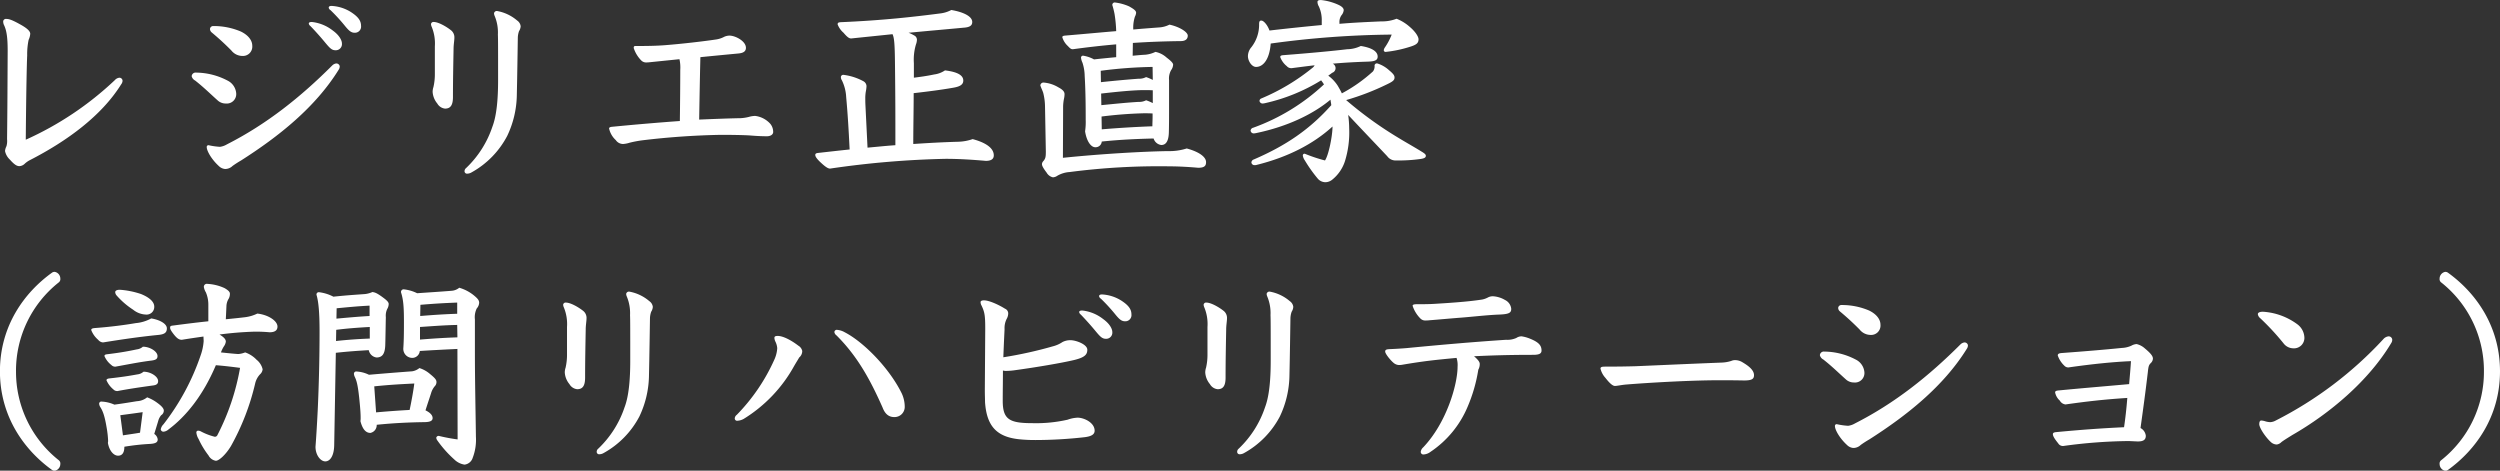 <svg xmlns="http://www.w3.org/2000/svg"  viewBox="0 0 614.785 115.75">
  <rect x="0" y="0" width="614.785" height="115.75" fill="#333333" stroke="none"/>
  <defs>
    <style>
      .cls-1 {
        fill: #fff;
        fill-rule: evenodd;
      }
    </style>
  </defs>
  <path id="visit.svg" class="cls-1" d="M420.462,185.208a3.181,3.181,0,0,0-.35,1.2,3.99,3.99,0,0,0,1.2,2.1c1.15,1.3,1.75,1.6,2.35,1.6a2.033,2.033,0,0,0,1.25-.55,5.569,5.569,0,0,1,1.35-.95c9.151-4.7,17.6-10.9,22.4-18.6a1.594,1.594,0,0,0,.35-0.85,0.779,0.779,0,0,0-.75-0.8,1.726,1.726,0,0,0-1.15.6,78.872,78.872,0,0,1-21.9,14.651c0.1-11.8.25-18.7,0.35-20.751a16.984,16.984,0,0,1,.35-3.8,4.208,4.208,0,0,0,.4-1.5c0-.65-0.8-1.4-2.55-2.35-2.15-1.2-2.8-1.3-3.3-1.3a0.677,0.677,0,0,0-.8.55,2.155,2.155,0,0,0,.15.85c0.7,1.4.95,3.2,0.95,6.451-0.05,9.1-.05,13.15-0.15,21.7A4.693,4.693,0,0,1,420.462,185.208Zm75.1-30.552c-0.45,0-.75.1-0.75,0.4a0.983,0.983,0,0,0,.4.6c1.3,1.35,2.55,2.75,3.7,4.151,1.05,1.25,1.55,1.8,2.45,1.8a1.51,1.51,0,0,0,1.6-1.65c0-.8-0.65-2.051-2.25-3.2A10.066,10.066,0,0,0,495.563,154.656Zm4.85-3.95c-0.4,0-.7.1-0.7,0.45a0.923,0.923,0,0,0,.45.6,43.2,43.2,0,0,1,3.45,3.75c1.051,1.3,1.6,1.8,2.5,1.8a1.514,1.514,0,0,0,1.55-1.7c0-1.25-.7-2.2-2.35-3.3A9.833,9.833,0,0,0,500.413,150.706Zm-29.5,6.5c2.4,2,3.851,3.451,4.851,4.451a3.479,3.479,0,0,0,2.7,1.35,2.3,2.3,0,0,0,2.45-2.5c0-1.45-1.15-2.7-2.8-3.5a16.975,16.975,0,0,0-6.75-1.35,0.789,0.789,0,0,0-.851.7A1.124,1.124,0,0,0,470.911,157.206Zm-4.9,10.8a1.652,1.652,0,0,0,.85,1.05c2.1,1.65,3.6,3.15,5.5,4.85a2.9,2.9,0,0,0,2.05.8,2.325,2.325,0,0,0,2.55-2.5,3.824,3.824,0,0,0-2.15-3.15,16.891,16.891,0,0,0-7.7-1.95A0.959,0.959,0,0,0,466.011,168.007Zm6.951,17.351a17.607,17.607,0,0,1-2.8-.4,0.42,0.42,0,0,0-.45.45c0,1,1.25,3.1,2.951,4.65a2.5,2.5,0,0,0,1.55.75,2.625,2.625,0,0,0,1.85-.75,24.707,24.707,0,0,1,2.1-1.35c9.1-5.8,18.251-13,24.051-22.4a1.467,1.467,0,0,0,.2-0.8,0.847,0.847,0,0,0-.9-0.65,1.754,1.754,0,0,0-.95.5c-7.7,7.7-16.051,14.4-25.9,19.4A4.445,4.445,0,0,1,472.962,185.358Zm52.85-18a14.137,14.137,0,0,1-.35,3.3,3.941,3.941,0,0,0-.2,1.15,4.921,4.921,0,0,0,1.15,2.9,2.489,2.489,0,0,0,1.9,1.251c1.25,0,1.95-.7,1.95-2.851,0-4.5.1-8.9,0.15-11.85,0-1,.2-2.1.2-2.7a2.212,2.212,0,0,0-.75-1.8c-1.1-.9-3.15-2.1-4.3-2.1a0.6,0.6,0,0,0-.7.55,2.146,2.146,0,0,0,.2.7,10.8,10.8,0,0,1,.75,4.751v6.7Zm20.7-10.451a2.45,2.45,0,0,0,.4-1.2,1.968,1.968,0,0,0-.85-1.4,10.414,10.414,0,0,0-4.95-2.35,0.692,0.692,0,0,0-.75.55,1.726,1.726,0,0,0,.15.65,10.552,10.552,0,0,1,.8,4.6c0.05,0.9.05,4.051,0.05,11.2,0,4.65-.35,8.7-1.4,11.451a24.909,24.909,0,0,1-6.5,10.2,0.966,0.966,0,0,0-.35.75,0.592,0.592,0,0,0,.65.6,2.157,2.157,0,0,0,1.05-.3,21.823,21.823,0,0,0,8.8-9,24.134,24.134,0,0,0,2.35-9.751c0.05-2.4.1-4.3,0.25-14.3A5.185,5.185,0,0,1,546.513,156.906Zm28.648,3.651c-0.35,0-.45.15-0.45,0.5a7.767,7.767,0,0,0,1.9,3.1,1.664,1.664,0,0,0,1.25.45,6.791,6.791,0,0,0,.75-0.05l7.35-.75a9.233,9.233,0,0,1,.2,2.65c0,3.7-.05,8.7-0.1,12.551-5.5.4-10.8,0.85-16.451,1.4-0.65.05-.95,0.15-0.95,0.45a5.459,5.459,0,0,0,1.65,2.85,2.161,2.161,0,0,0,1.8.95,6.478,6.478,0,0,0,1.55-.3,27.745,27.745,0,0,1,3.551-.65,189.472,189.472,0,0,1,19-1.3c2.45,0,5.55.05,7.05,0.15,1.85,0.15,3.05.2,4.2,0.2,0.95,0,1.55-.45,1.55-1.05a3.141,3.141,0,0,0-.7-2,5.97,5.97,0,0,0-3.7-1.95,5.635,5.635,0,0,0-1.6.25,10.955,10.955,0,0,1-1.95.3c-2.9.05-6.7,0.2-10.251,0.35,0.1-5.6.15-9.151,0.3-15.351,4-.4,6.651-0.65,9.3-0.9,1.15-.1,1.9-0.45,1.9-1.4,0-1.65-2.6-3-4.05-3a3.2,3.2,0,0,0-1.5.4,6.075,6.075,0,0,1-1.8.551c-3.351.5-8.651,1.1-12.5,1.4-1.9.15-4,.2-5.9,0.2h-1.4Zm68.451,4.25a13.133,13.133,0,0,1,.5-4.6,3.682,3.682,0,0,0,.25-1.15,1.182,1.182,0,0,0-.7-1.1,8.469,8.469,0,0,0-1.35-.65c4.7-.45,9.3-0.85,13.551-1.25,1.6-.1,2.1-0.6,2.1-1.4,0-1.4-2.2-2.45-5.15-2.95a7.718,7.718,0,0,1-2.75.85c-6.251.8-13.851,1.7-24.452,2.15-0.6.05-.75,0.15-0.75,0.55a5.159,5.159,0,0,0,1.45,2.05c1.1,1.3,1.5,1.4,1.9,1.4,3.351-.35,6.8-0.7,10.151-1.05,0.4,0.9.55,2.151,0.6,7.251,0.1,8.9.1,12.051,0.1,20.051-2.3.15-4.55,0.4-6.85,0.6l-0.5-10.15c-0.05-1-.05-1.451-0.05-1.951a9.317,9.317,0,0,1,.15-1.8,7.433,7.433,0,0,0,.15-1.25,1.446,1.446,0,0,0-.8-1.2,13.7,13.7,0,0,0-4.851-1.55,0.579,0.579,0,0,0-.65.5,1.43,1.43,0,0,0,.25.85,10.522,10.522,0,0,1,1.05,4.1c0.4,4.4.6,7.9,0.85,12.9-2.45.25-5.05,0.55-7.75,0.85-0.5.05-.7,0.2-0.7,0.5,0,0.45.5,1.1,1.55,2.05,1.25,1.15,1.75,1.3,2.1,1.3a226.6,226.6,0,0,1,28.4-2.4c3.3,0,6.4.2,9.9,0.5q1.952,0,1.951-1.35c0-2.05-2.551-3.3-5.2-4a11.759,11.759,0,0,1-3.55.65c-3.65.1-7.25,0.3-11.051,0.55,0-4.15.1-8.35,0.1-12.5,3.1-.35,6.7-0.8,9.8-1.35,1.75-.3,2.4-0.85,2.4-1.75,0-1.2-1.2-2.1-4.5-2.5a6.1,6.1,0,0,1-2.65,1c-1.9.4-3.451,0.6-5,.8v-3.55Zm53.85-5c3.751-.25,7.551-0.4,11.751-0.45,1.3,0,1.75-.6,1.75-1.351,0-.85-1.95-2.15-4.5-2.7a6.523,6.523,0,0,1-2.7.7c-1.95.15-4,.3-6.2,0.5a8.822,8.822,0,0,1,.4-3.15,2.6,2.6,0,0,0,.3-0.95c0-.5-0.5-0.9-1.751-1.6a12.325,12.325,0,0,0-3.5-.95,0.592,0.592,0,0,0-.6.65,20.17,20.17,0,0,1,.55,2.2,32.43,32.43,0,0,1,.4,4.2c-3.65.3-7.8,0.7-12.6,1.1-0.45.05-.65,0.15-0.65,0.4a4.787,4.787,0,0,0,1.351,2.151c0.65,0.7.85,0.8,1.25,0.8,3.65-.5,7.15-0.9,10.65-1.2v3.15c-1.6.15-3.65,0.35-5.45,0.55a8.282,8.282,0,0,0-2.6-.9,0.484,0.484,0,0,0-.6.5,3.8,3.8,0,0,0,.35,1.2,10.925,10.925,0,0,1,.55,3.25c0.25,4.05.25,8.551,0.25,10.751a16.065,16.065,0,0,1-.15,2.9c0.4,2.55,1.5,3.9,2.5,3.9a1.515,1.515,0,0,0,1.6-1.4c4.25-.45,8.5-0.65,12.751-0.75a2.252,2.252,0,0,0,1.9,1.6c1,0,1.8-.75,1.85-3.15,0.05-1.7.05-3.9,0.05-6.2v-6.6a4.16,4.16,0,0,1,.5-2.45,2.509,2.509,0,0,0,.5-1.35c0-.4-0.55-0.95-1.6-1.75a5.786,5.786,0,0,0-2.75-1.4,7.172,7.172,0,0,1-2.5.7c-1.05.05-2.05,0.15-3.1,0.25Zm-7.7,18.1a103.18,103.18,0,0,1,10.351-.8c0.75,0,1.45,0,2.2.05v0.75c0,0.8-.05,1.6-0.05,2.4q-6.225.225-12.451,0.75Zm12.6-3.3a10.789,10.789,0,0,0-1.65-.7,3.613,3.613,0,0,1-1.85.4c-2.651.15-5.551,0.45-9.151,0.8l-0.05-2.85c4-.45,7.4-0.8,10.3-0.85,0.75,0,1.6,0,2.4.05v3.15Zm0-5.7a10.789,10.789,0,0,0-1.65-.7,3.613,3.613,0,0,1-1.85.4c-2,.15-5.551.45-9.251,0.85l-0.05-2.8a110.206,110.206,0,0,1,12.751-.95Zm-22.052,6.451a11.049,11.049,0,0,1,.2-1.751,5.6,5.6,0,0,0,.15-1.2c0-.65-0.5-1.15-1.55-1.7a8.183,8.183,0,0,0-3.55-1.15,0.759,0.759,0,0,0-.85.7c0.2,0.65.65,1.5,0.75,2a14.393,14.393,0,0,1,.4,3.251l0.2,10.95c0,1.3-.05,1.75-0.6,2.4a1.131,1.131,0,0,0-.35.75c0,0.35.2,0.85,1.15,2.1a2.367,2.367,0,0,0,1.55,1.15,2.122,2.122,0,0,0,1.1-.4,6.909,6.909,0,0,1,3-.9,169.819,169.819,0,0,1,24.751-1.4c2.35,0,5.3.2,6.85,0.35,1.651,0,1.951-.55,1.951-1.4,0-1.15-1.451-2.45-4.751-3.35a13.888,13.888,0,0,1-4.65.65c-6,.1-16.051.65-25.8,1.65Zm65.2-7.5c0.35-.25.65-0.45,0.95-0.7a1.208,1.208,0,0,0,.15-2.25c2.75-.25,5.5-0.4,8.551-0.5,1.75-.05,2.5-0.3,2.5-1.25,0-1-.95-2.1-4.15-2.6a7.862,7.862,0,0,1-3.351.8c-3.35.4-8.5,0.9-15.6,1.45-0.75.05-.851,0.2-0.851,0.5a5.146,5.146,0,0,0,1.6,2.2,1.439,1.439,0,0,0,1.25.5c1.95-.25,3.8-0.5,5.6-0.7a1.772,1.772,0,0,1-.5.6,51.3,51.3,0,0,1-12.6,7.55,0.645,0.645,0,0,0-.45.65,0.766,0.766,0,0,0,.75.6,3.441,3.441,0,0,0,.65-0.1,44.69,44.69,0,0,0,13.751-5.6,12.129,12.129,0,0,1,.7,1,50.468,50.468,0,0,1-17.4,10.651,0.818,0.818,0,0,0-.65.7,0.775,0.775,0,0,0,.8.7,4.158,4.158,0,0,0,.65-0.1c7.651-1.6,13.951-4.65,18.2-8.2,0.05,0.45.15,0.9,0.2,1.35-5.25,5.9-11.05,9.9-19.051,13.351a0.852,0.852,0,0,0-.6.75,0.757,0.757,0,0,0,.85.65,1.1,1.1,0,0,0,.4-0.05c7.7-1.9,14-5.15,18.7-9.45,0,2.3-.95,7.05-1.85,8.35a38.3,38.3,0,0,1-4.95-1.65,0.414,0.414,0,0,0-.5.45,2.772,2.772,0,0,0,.5,1.2,34.372,34.372,0,0,0,3.2,4.5,2.5,2.5,0,0,0,1.9.85,2.776,2.776,0,0,0,1.6-.6,9.671,9.671,0,0,0,3.15-4.551,23.886,23.886,0,0,0,1.051-8.05,25.175,25.175,0,0,0-.25-3.35c2.8,3,6.25,6.6,9.6,10.15a2.525,2.525,0,0,0,2.25,1.05,39.071,39.071,0,0,0,5.851-.35c1.1-.15,1.4-0.4,1.4-0.8,0-.3-0.25-0.55-1-1-1.6-1-4-2.35-5.551-3.3a93.345,93.345,0,0,1-13.051-9.4,61.715,61.715,0,0,0,10-3.85c1.6-.75,1.9-1.1,1.9-1.7,0-.4-0.15-0.8-1.3-1.75a7.715,7.715,0,0,0-2.9-1.7,0.562,0.562,0,0,0-.7.65,2.063,2.063,0,0,1-.4,1.3,37.7,37.7,0,0,1-7.651,5.4c-0.3-.65-0.65-1.25-1-1.85A9.333,9.333,0,0,0,745.512,167.857Zm-1.6-12.451c-4.25.4-8.55,0.85-12.851,1.35-0.5-1.4-1.45-2.45-2-2.45-0.4,0-.55.2-0.55,0.9a8.968,8.968,0,0,1-1.9,5.651,3.4,3.4,0,0,0-.85,2.2c0,1.2.95,2.65,2,2.65,1.7,0,3.3-1.75,3.6-5.75a230.519,230.519,0,0,1,29.752-2.2,15.231,15.231,0,0,1-1.7,3.2,1.534,1.534,0,0,0-.25.65,0.445,0.445,0,0,0,.55.4,30.233,30.233,0,0,0,6.05-1.3c1.4-.45,1.951-0.85,1.951-1.8,0-.6-0.7-1.8-2.1-3a11.072,11.072,0,0,0-3.3-2.05,9.718,9.718,0,0,1-3.75.65c-3.4.15-6.8,0.3-10.3,0.6v-0.35a2.792,2.792,0,0,1,.5-1.75,2.306,2.306,0,0,0,.55-1.25c0-.4-0.3-0.85-1.25-1.3a13.643,13.643,0,0,0-4.35-1.2c-0.6,0-.85.15-0.85,0.45a2.308,2.308,0,0,0,.35,1.15,8.032,8.032,0,0,1,.7,3.6v0.95Zm-321.1,85.151a27.7,27.7,0,0,1,10.5-21.851,1.013,1.013,0,0,0,.4-0.95,1.684,1.684,0,0,0-1.35-1.65,1.058,1.058,0,0,0-.7.2c-6.751,4.85-12.8,13.051-12.8,24.251s6.05,19.4,12.8,24.252a1.058,1.058,0,0,0,.7.2,1.684,1.684,0,0,0,1.35-1.65,1.013,1.013,0,0,0-.4-0.95A27.7,27.7,0,0,1,422.813,240.557Zm34.949,12.3a3.75,3.75,0,0,1,.75-1.5,1.336,1.336,0,0,0,.65-1.15c0-.45-0.45-1.05-1.55-1.85a10,10,0,0,0-2.55-1.4,4.251,4.251,0,0,1-2.5.95c-1.25.2-3,.5-5.551,0.85a8.627,8.627,0,0,0-3.1-.75,0.534,0.534,0,0,0-.65.55,1.87,1.87,0,0,0,.25.75c0.65,1,1.1,2.15,1.6,5.15a24.093,24.093,0,0,1,.35,3.1,2.434,2.434,0,0,1-.05.6c0.35,2,1.45,3.151,2.5,3.151,1,0,1.55-.7,1.55-2.2a55.684,55.684,0,0,1,6.4-.7c1.3-.1,1.8-0.4,1.8-1.1a1.858,1.858,0,0,0-.85-1.35Zm-9.3-1.5c2.25-.3,3.751-0.5,5.5-0.75l-0.65,5.05c-1.1.2-2.251,0.35-4.2,0.65Zm26.1-26.8a3.662,3.662,0,0,1,.55-1.85,2.436,2.436,0,0,0,.3-1.25c0-.4-0.35-0.8-1.3-1.35a11.479,11.479,0,0,0-4.25-1.05,0.726,0.726,0,0,0-.85.8,3.849,3.849,0,0,0,.5,1.3,7.662,7.662,0,0,1,.6,2.95v4.151c-2.9.3-5.651,0.65-8.7,1.05-0.5.05-.7,0.15-0.7,0.45,0,0.35.05,0.6,0.85,1.65,0.9,1.15,1.4,1.4,2.05,1.4,1.8-.3,3.55-0.55,5.3-0.8l0.05,1.1a13.271,13.271,0,0,1-.75,3.55,57.934,57.934,0,0,1-9.151,16.951,2.213,2.213,0,0,0-.65,1.25,0.67,0.67,0,0,0,.7.55,2.18,2.18,0,0,0,1.2-.55c4.3-3.2,8.5-8.35,11.651-15.8,2,0.15,4,.4,5.95.65a57.587,57.587,0,0,1-5.55,16.5,0.706,0.706,0,0,1-.65.45,15.029,15.029,0,0,1-3.4-1.3,1.412,1.412,0,0,0-.751-0.2,0.428,0.428,0,0,0-.4.4,3.707,3.707,0,0,0,.551,1.65,21.119,21.119,0,0,0,2.45,4.051,2.454,2.454,0,0,0,1.8,1.3c0.75,0,2.4-1.45,3.7-3.6a58.838,58.838,0,0,0,5.95-15.351,4.94,4.94,0,0,1,1.2-2.3,1.9,1.9,0,0,0,.65-1.25,4.216,4.216,0,0,0-1.5-2.35,7.018,7.018,0,0,0-2.8-1.8,5.635,5.635,0,0,1-1.65.4c-0.45,0-2.95-.25-4.3-0.4a7.838,7.838,0,0,1,.7-1.45,2.557,2.557,0,0,0,.5-1.2c0-.6-0.5-1.1-1.55-1.75a85.5,85.5,0,0,1,8.55-.7,35.827,35.827,0,0,1,3.751.15c1.35,0,1.95-.5,1.95-1.4,0-1.4-2.25-2.9-4.951-3.2a9.564,9.564,0,0,1-3.05.9c-1.65.2-3.2,0.35-4.7,0.5Zm-26.2-4.05c-0.8,0-1.15.25-1.15,0.6a1.317,1.317,0,0,0,.3.75,19.411,19.411,0,0,0,4.1,3.55,5.321,5.321,0,0,0,3.2,1.2,1.877,1.877,0,0,0,2-1.95c0-1.3-1.4-2.35-3.25-3.1A20.878,20.878,0,0,0,448.361,220.506Zm7.7,7.05a9.605,9.605,0,0,1-3.8,1.151c-2.651.45-5.951,0.9-9.9,1.2-0.7.05-1.05,0.15-1.05,0.5a5.994,5.994,0,0,0,1.7,2.4,1.708,1.708,0,0,0,1.2.65c4.1-.65,8.551-1.35,13.651-1.85,1.45-.15,2.05-0.55,2.05-1.6C459.912,228.807,458.012,227.856,456.062,227.556Zm-2.05,6.951a2.614,2.614,0,0,1-1.45.65c-1.9.4-3.951,0.8-7.3,1.2-0.45.05-.7,0.15-0.7,0.45a5.472,5.472,0,0,0,1.7,2.2,1.26,1.26,0,0,0,1.05.4c2.8-.5,5.951-1.15,8.9-1.5,1-.15,1.4-0.4,1.4-1.1C457.612,235.657,455.712,234.507,454.012,234.507Zm0.15,6.15a2.614,2.614,0,0,1-1.45.65c-2.2.4-3.8,0.65-6.951,1-0.45.05-.7,0.2-0.7,0.45a6,6,0,0,0,1.7,2.251,1.26,1.26,0,0,0,1.05.4c2.55-.5,6-1,8.551-1.351,1-.1,1.4-0.4,1.4-1.1C457.762,241.857,455.962,240.657,454.162,240.657Zm77.251,16.651a43.1,43.1,0,0,1-4.55-.85,0.572,0.572,0,0,0-.7.45,1.329,1.329,0,0,0,.3.7,27.312,27.312,0,0,0,4.1,4.6,4.632,4.632,0,0,0,2.55,1.3,2.4,2.4,0,0,0,2-1.65,12.386,12.386,0,0,0,.8-5.2c-0.1-7.4-.25-13.8-0.25-21.2v-7.651a4.9,4.9,0,0,1,.45-2.7,2.312,2.312,0,0,0,.6-1.4c0-.6-0.351-1.05-1.4-1.9a10.169,10.169,0,0,0-3.5-1.8,3.3,3.3,0,0,1-1.9.75c-2.45.2-4.85,0.35-8.45,0.6a9.91,9.91,0,0,0-3.2-.95,0.645,0.645,0,0,0-.75.8c0.6,1.85.7,3.85,0.7,7.351,0,3.3-.05,4.75-0.15,6.3a2.218,2.218,0,0,0,2.251,2.4,1.876,1.876,0,0,0,1.8-1.7c3.1-.2,6.15-0.35,9.25-0.5Zm-9.15-33.1c3.5-.3,6.25-0.45,9.05-0.55v2.75c-3.05.1-6.05,0.3-9.1,0.55Zm9.1,8c-3.1.1-6.15,0.3-9.2,0.55v-3.1c3.05-.2,6.1-0.45,9.15-0.5Zm-29.9,3.8c2.7-.3,5.4-0.5,8.1-0.65a2.252,2.252,0,0,0,1.9,1.8c1.4,0,2.05-.85,2.15-2.9,0.05-1.1.1-5.15,0.15-7a3.818,3.818,0,0,1,.35-2.05,2.468,2.468,0,0,0,.35-1.2c0-.45-0.45-0.9-1.4-1.6-1.55-1.15-2-1.25-2.6-1.35a6.178,6.178,0,0,1-1.8.5c-2.7.2-4.5,0.3-7.8,0.65a10.254,10.254,0,0,0-3.5-1.1,0.562,0.562,0,0,0-.65.65c0.5,1.65.75,4.4,0.75,9,0,6.1-.15,12.8-0.45,19.3-0.15,3-.35,6.5-0.55,9.05,0,2.051,1.25,3.6,2.4,3.6,1.25,0,2.15-1.45,2.2-3.951Zm0.1-5.65c2.7-.35,5.5-0.55,8.251-0.7v2.85c-2.75.1-5.55,0.3-8.3,0.6Zm0.1-5.3c2.651-.25,5.1-0.5,8.1-0.65v2.55c-2.7.15-5.45,0.4-8.151,0.65Zm9.851,28.652c4.35-.45,8.25-0.6,11.6-0.65,1.6,0,2.15-.35,2.15-1,0-.75-0.7-1.4-1.75-1.9,0.55-1.75,1.05-3.2,1.35-4.15a4.748,4.748,0,0,1,.9-1.751,1.478,1.478,0,0,0,.45-1.05c0-.5-0.25-0.9-1.6-2a7.333,7.333,0,0,0-2.6-1.45,3.705,3.705,0,0,1-1.8.8c-2.751.2-6.6,0.5-10.6,0.85a7.915,7.915,0,0,0-3-.8,0.57,0.57,0,0,0-.7.5,2.1,2.1,0,0,0,.2.8c0.4,0.85.75,1.7,1.15,5.7,0.25,2.45.3,3.6,0.3,4.25a4.882,4.882,0,0,1-.05.95c0.5,1.95,1.3,2.9,2.45,2.9A1.947,1.947,0,0,0,511.512,253.708Zm-0.6-9.451c3.8-.4,6.85-0.55,9.851-0.7-0.25,1.9-.651,4.151-1.151,6.5q-4.125.225-8.25,0.6Zm47.4-7.9a14.137,14.137,0,0,1-.35,3.3,3.941,3.941,0,0,0-.2,1.15,4.921,4.921,0,0,0,1.15,2.9,2.489,2.489,0,0,0,1.9,1.251c1.25,0,1.95-.7,1.95-2.851,0-4.5.1-8.9,0.15-11.85,0-1,.2-2.1.2-2.7a2.212,2.212,0,0,0-.75-1.8c-1.1-.9-3.15-2.1-4.3-2.1a0.6,0.6,0,0,0-.7.55,2.146,2.146,0,0,0,.2.7,10.8,10.8,0,0,1,.75,4.751v6.7Zm20.7-10.451a2.45,2.45,0,0,0,.4-1.2,1.968,1.968,0,0,0-.85-1.4,10.414,10.414,0,0,0-4.95-2.35,0.692,0.692,0,0,0-.75.55,1.726,1.726,0,0,0,.15.65,10.552,10.552,0,0,1,.8,4.6c0.05,0.9.05,4.051,0.05,11.2,0,4.65-.35,8.7-1.4,11.451a24.909,24.909,0,0,1-6.5,10.2,0.966,0.966,0,0,0-.35.75,0.592,0.592,0,0,0,.65.6,2.157,2.157,0,0,0,1.05-.3,21.823,21.823,0,0,0,8.8-9,24.134,24.134,0,0,0,2.35-9.751c0.05-2.4.1-4.3,0.25-14.3A5.185,5.185,0,0,1,579.013,225.906Zm62.35,23.352a7.814,7.814,0,0,0-.75-3.3c-3.05-6.2-9.35-12.6-14-15a4.6,4.6,0,0,0-1.9-.6,0.582,0.582,0,0,0-.65.55,1.207,1.207,0,0,0,.5.8c5.4,5.35,8.551,11.45,11.351,17.751,0.6,1.6,1.55,2.35,2.85,2.35A2.505,2.505,0,0,0,641.363,249.258Zm-32.051-16.9a2.463,2.463,0,0,0,.25.9,4.507,4.507,0,0,1,.45,1.6,7.931,7.931,0,0,1-.7,2.8,46.624,46.624,0,0,1-9.251,13.6,1.185,1.185,0,0,0-.5.9,0.577,0.577,0,0,0,.7.55,3.522,3.522,0,0,0,1.5-.45,35.266,35.266,0,0,0,12.4-13c0.55-.95,1-1.65,1.25-2.1a2.062,2.062,0,0,0,.75-1.6,1.989,1.989,0,0,0-.95-1.3c-2.1-1.6-3.95-2.4-5.05-2.4C609.512,231.857,609.312,232.007,609.312,232.357Zm75.7-6.751c-0.45,0-.75.1-0.75,0.4a0.983,0.983,0,0,0,.4.6c1.3,1.351,2.55,2.751,3.7,4.151,1.05,1.25,1.55,1.8,2.45,1.8a1.51,1.51,0,0,0,1.6-1.65c0-.8-0.65-2.05-2.25-3.2A10.066,10.066,0,0,0,685.013,225.606Zm4.85-3.95c-0.4,0-.7.1-0.7,0.45a0.923,0.923,0,0,0,.45.6,43.2,43.2,0,0,1,3.45,3.75c1.051,1.3,1.6,1.8,2.5,1.8a1.515,1.515,0,0,0,1.55-1.7c0-1.25-.7-2.2-2.35-3.3A9.833,9.833,0,0,0,689.863,221.656Zm-28.8,23.4c0,1.3.051,2.4,0.051,3.1,0.4,5.8,2.8,8.5,8.3,9.1a38.063,38.063,0,0,0,4.1.2,109.1,109.1,0,0,0,12.1-.7c1.6-.2,2.45-0.65,2.45-1.6,0-1.95-2.55-3.2-4.2-3.2a8.207,8.207,0,0,0-2.45.5,35.052,35.052,0,0,1-8.651.85c-5.65,0-7.3-.9-7.3-5.5,0-2.3.05-5.151,0.05-7.451a2.622,2.622,0,0,0,.9.1,16.322,16.322,0,0,0,2.25-.2c4.8-.65,11.351-1.75,14.451-2.5,2.4-.6,3.15-1.25,3.15-2.5,0-1.35-2.85-2.35-4.1-2.35a4.224,4.224,0,0,0-2,.45,7.55,7.55,0,0,1-2.351,1.05,101.194,101.194,0,0,1-12.2,2.7c0.1-2.75.2-4.85,0.3-6.9a5.051,5.051,0,0,1,.5-2.5,2.868,2.868,0,0,0,.4-1.45,1.265,1.265,0,0,0-.8-1.1c-1.5-.95-3.9-2.05-5.151-2.05-0.55,0-.85.15-0.85,0.45a1.843,1.843,0,0,0,.25.85c0.75,1.6.9,2.4,0.9,5.7Zm54.751-8.7a14.137,14.137,0,0,1-.35,3.3,3.941,3.941,0,0,0-.2,1.15,4.921,4.921,0,0,0,1.15,2.9,2.489,2.489,0,0,0,1.9,1.251c1.25,0,1.95-.7,1.95-2.851,0-4.5.1-8.9,0.15-11.85,0-1,.2-2.1.2-2.7a2.212,2.212,0,0,0-.75-1.8c-1.1-.9-3.15-2.1-4.3-2.1a0.6,0.6,0,0,0-.7.55,2.146,2.146,0,0,0,.2.7,10.8,10.8,0,0,1,.75,4.751v6.7Zm20.7-10.451a2.45,2.45,0,0,0,.4-1.2,1.968,1.968,0,0,0-.85-1.4,10.414,10.414,0,0,0-4.95-2.35,0.692,0.692,0,0,0-.75.55,1.726,1.726,0,0,0,.15.65,10.552,10.552,0,0,1,.8,4.6c0.05,0.9.05,4.051,0.05,11.2,0,4.65-.35,8.7-1.4,11.451a24.909,24.909,0,0,1-6.5,10.2,0.966,0.966,0,0,0-.35.75,0.592,0.592,0,0,0,.65.6,2.157,2.157,0,0,0,1.05-.3,21.823,21.823,0,0,0,8.8-9,24.134,24.134,0,0,0,2.35-9.751c0.05-2.4.1-4.3,0.25-14.3A5.185,5.185,0,0,1,736.513,225.906Zm41.749,1.45c3.1-.25,6.5-0.65,9.3-0.75,2.45-.1,2.95-0.45,2.95-1.4a2.707,2.707,0,0,0-1.55-2.2,6.517,6.517,0,0,0-2.9-.9,2.479,2.479,0,0,0-1.3.3,5.11,5.11,0,0,1-1.4.5c-2.6.4-5.7,0.7-11.551,1.05-1.35.1-3.35,0.1-4.45,0.1-0.9,0-1.1.15-1.1,0.4a7.827,7.827,0,0,0,1.951,3.15,1.661,1.661,0,0,0,1.3.451,6.959,6.959,0,0,0,.85-0.05C773.012,227.806,775.612,227.556,778.262,227.356Zm3.1,9.5c4-.2,8.551-0.35,14.551-0.35,1.45,0,2.05-.3,2.05-1.05,0-1.35-.8-2.1-2.9-2.95a8.765,8.765,0,0,0-2-.55,2.306,2.306,0,0,0-1.3.4,5.4,5.4,0,0,1-2.55.45c-8.3.55-16.251,1.25-24.5,2.05-1.25.1-2.85,0.2-4.2,0.25-0.7.05-1,.15-1,0.6,0,0.6,1.6,2.5,2.3,2.95a2.191,2.191,0,0,0,1,.35,4.484,4.484,0,0,0,1.1-.1c5.7-.95,8-1.15,13.151-1.65a5.794,5.794,0,0,1,.25,2.2c0,4.25-2.65,13.7-8.45,19.8a1.769,1.769,0,0,0-.6,1.05,0.632,0.632,0,0,0,.7.7,3.117,3.117,0,0,0,1.7-.651,24.941,24.941,0,0,0,9.15-11.15,38.235,38.235,0,0,0,2.6-9.051,2.732,2.732,0,0,0,.351-1.4C782.763,238.307,782.462,237.807,781.362,236.857Zm32.549,2.55c-0.95,0-1.45,0-1.45.5a5.137,5.137,0,0,0,1.2,2.25c1.2,1.55,1.9,2,2.35,2,0.5,0,1.6-.25,2.75-0.35,7.6-.6,16.952-1.05,22.752-1.05,1.95,0,3.65,0,6.25.05,1.9,0,2.45-.35,2.45-1.3,0-1.15-1.1-2.15-2.8-3.15a3.48,3.48,0,0,0-1.85-.55,2.245,2.245,0,0,0-.95.2,8.666,8.666,0,0,1-2.25.4c-7.751.3-14.251,0.6-21.3,0.9C819.362,239.357,817.161,239.407,813.911,239.407Zm57.4-13.6c2.4,2,3.85,3.451,4.85,4.451a3.479,3.479,0,0,0,2.7,1.35,2.3,2.3,0,0,0,2.45-2.5c0-1.451-1.15-2.7-2.8-3.5a16.975,16.975,0,0,0-6.75-1.35,0.79,0.79,0,0,0-.851.7A1.122,1.122,0,0,0,871.312,225.806Zm-4.9,10.8a1.652,1.652,0,0,0,.85,1.05c2.1,1.65,3.6,3.15,5.5,4.85a2.9,2.9,0,0,0,2.05.8,2.325,2.325,0,0,0,2.55-2.5,3.824,3.824,0,0,0-2.15-3.15,16.891,16.891,0,0,0-7.7-1.95A0.959,0.959,0,0,0,866.411,236.607Zm6.951,17.351a17.607,17.607,0,0,1-2.8-.4,0.42,0.42,0,0,0-.45.45c0,1,1.251,3.1,2.951,4.65a2.5,2.5,0,0,0,1.55.75,2.625,2.625,0,0,0,1.85-.75,24.707,24.707,0,0,1,2.1-1.35c9.1-5.8,18.251-13,24.051-22.4a1.467,1.467,0,0,0,.2-0.8,0.847,0.847,0,0,0-.9-0.65,1.754,1.754,0,0,0-.95.5c-7.7,7.7-16.051,14.4-25.9,19.4A4.445,4.445,0,0,1,873.362,253.958Zm68.651-6.85c-0.2,2.6-.5,5.2-0.8,7.2-5.351.25-10.3,0.6-16.651,1.2-0.5.05-.851,0.15-0.851,0.5s0.2,0.9,1.3,2.25a1.332,1.332,0,0,0,1.35.65,124.883,124.883,0,0,1,15.9-1.2c0.25,0,1.1.05,2.3,0.1,1.25,0,2-.3,2-1.4a2.456,2.456,0,0,0-1.3-1.9c0.8-5.8,1.15-8.3,1.8-13.751,0.15-1.45.25-1.75,0.75-2.25a1.607,1.607,0,0,0,.5-1.05c0-.6-0.45-1.25-1.95-2.5a4.654,4.654,0,0,0-2.05-1.1,2.957,2.957,0,0,0-1.3.4,6.262,6.262,0,0,1-2.3.55c-4.451.45-9.351,0.85-14.751,1.25-0.9.05-1.05,0.3-1.05,0.6a6.177,6.177,0,0,0,1.6,2.5,1.332,1.332,0,0,0,1,.45c6-.85,10.85-1.35,15.4-1.55-0.1,1.75-.3,3.85-0.45,5.65-6.151.55-11.6,1-17.3,1.551-0.6.05-.9,0.15-0.9,0.5a3.633,3.633,0,0,0,1.15,2,1.86,1.86,0,0,0,1.4.95C932.062,247.958,936.512,247.458,942.013,247.108Zm40.849-12.2a2.565,2.565,0,0,0,2.7-2.55,4.251,4.251,0,0,0-1.65-3.3,15.826,15.826,0,0,0-8.551-3.151c-0.85,0-1.25.25-1.25,0.6a1.559,1.559,0,0,0,.6,1,61.5,61.5,0,0,1,5.7,6.151A3.054,3.054,0,0,0,982.862,234.907Zm-8.4,18.651c0,0.85,1.45,3.1,2.851,4.4a2.227,2.227,0,0,0,1.45.6,1.981,1.981,0,0,0,1.15-.6c0.6-.45,1.25-0.85,2.7-1.75,9.15-5.25,18.748-13.3,24.3-22.6a1.457,1.457,0,0,0,.25-0.8,0.882,0.882,0,0,0-.9-0.85,1.987,1.987,0,0,0-1.3.7,93.765,93.765,0,0,1-26.448,20,3.157,3.157,0,0,1-1.3.4,4.54,4.54,0,0,1-1.251-.2,3.935,3.935,0,0,0-1-.2C974.661,252.658,974.461,252.908,974.461,253.558Zm55.249-13a27.7,27.7,0,0,1-10.5,21.852,1.013,1.013,0,0,0-.4.95,1.684,1.684,0,0,0,1.35,1.65,1.058,1.058,0,0,0,.7-0.2c6.75-4.851,12.8-13.051,12.8-24.252s-6.05-19.4-12.8-24.251a1.058,1.058,0,0,0-.7-0.2,1.684,1.684,0,0,0-1.35,1.65,1.013,1.013,0,0,0,.4.95A27.7,27.7,0,0,1,1029.71,240.557Z" transform="translate(-418.875 -149.25)"/>
</svg>
